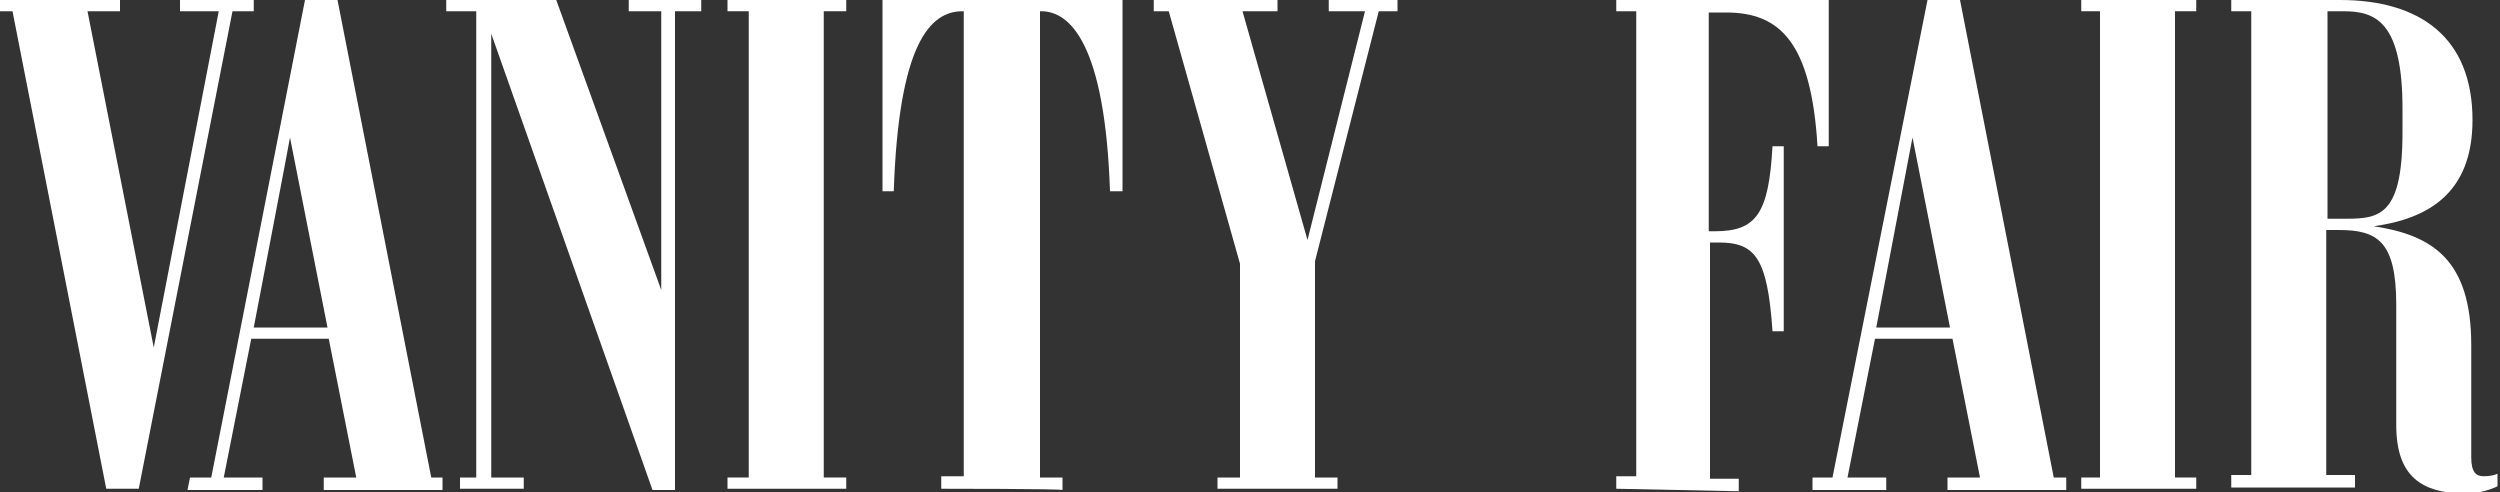 <?xml version="1.0" encoding="utf-8"?>
<!-- Generator: Adobe Illustrator 26.0.0, SVG Export Plug-In . SVG Version: 6.00 Build 0)  -->
<svg version="1.1"
	 id="Layer_1" xmlns:cc="http://creativecommons.org/ns#" xmlns:dc="http://purl.org/dc/elements/1.1/" xmlns:inkscape="http://www.inkscape.org/namespaces/inkscape" xmlns:rdf="http://www.w3.org/1999/02/22-rdf-syntax-ns#" xmlns:sodipodi="http://sodipodi.sourceforge.net/DTD/sodipodi-0.dtd" xmlns:svg="http://www.w3.org/2000/svg"
	 xmlns="http://www.w3.org/2000/svg" xmlns:xlink="http://www.w3.org/1999/xlink" x="0px" y="0px" viewBox="0 0 200 39.4"
	 style="enable-background:new 0 0 200 39.4;" xml:space="preserve">
<rect x="0" y="0" width="200" height="39.4" fill="#333333" stroke="none"/>
<style type="text/css">
	.st0{fill:#FFFFFF;}
</style>
<sodipodi:namedview  bordercolor="#666666" borderopacity="1" fit-margin-bottom="2" fit-margin-left="2" fit-margin-right="2" fit-margin-top="2.5" gridtolerance="10" guidetolerance="10" id="namedview23" inkscape:current-layer="Layer_1" inkscape:cx="103.45548" inkscape:cy="-0.56711255" inkscape:pageopacity="0" inkscape:pageshadow="2" inkscape:showpageshadow="false" inkscape:window-height="721" inkscape:window-maximized="1" inkscape:window-width="1280" inkscape:window-x="-4" inkscape:window-y="-4" inkscape:zoom="4.755103" objecttolerance="10" pagecolor="#ffffff" showgrid="false">
	</sodipodi:namedview>
<g>
	<polygon id="polygon3" class="st0" points="18.6,0.9 11.1,39.1 8.5,39.1 1,0.9 0,0.9 0,0 9.6,0 9.6,0.9 7,0.9 12.3,27.8 17.5,0.9 
		14.4,0.9 14.4,0 20.3,0 20.3,0.9 	"/>
	<path id="path5" inkscape:connector-curvature="0" class="st0" d="M20.3,26.2h5.9l-3-15.2C23.2,11.1,20.3,26.2,20.3,26.2z
		 M15.2,38.2h1.7L24.4,0H27l7.5,38.2h0.9v1h-9.5v-1h2.6l-2.2-11.1h-6.2l-2.2,11.1h3.1v1H15L15.2,38.2L15.2,38.2z"/>
	<polygon id="polygon7" class="st0" points="54,0.9 54,39.2 52.2,39.2 39.3,2.7 39.3,38.2 41.9,38.2 41.9,39.1 36.8,39.1 36.8,38.2 
		38.1,38.2 38.1,0.9 35.7,0.9 35.7,0 44.5,0 52.9,23.2 52.9,0.9 50.3,0.9 50.3,0 56.1,0 56.1,0.9 	"/>
	<polygon id="polygon9" class="st0" points="58.2,39.1 58.2,38.2 59.9,38.2 59.9,0.9 58.2,0.9 58.2,0 67.7,0 67.7,0.9 65.9,0.9 
		65.9,38.2 67.7,38.2 67.7,39.1 	"/>
	<path id="path11" inkscape:connector-curvature="0" class="st0" d="M75.3,39.1v-1h1.8V0.9H77c-2.6,0-5.1,2.6-5.5,14.4h-0.9V0h19.2
		v15.3h-1C88.4,3.5,85.6,0.9,83.3,0.9h-0.1v37.3H85v1C85,39.1,75.3,39.1,75.3,39.1z"/>
	<polygon id="polygon13" class="st0" points="106.3,0.9 106.3,0 111.8,0 111.8,0.9 110.3,0.9 105.2,20.9 105.2,38.2 107,38.2 
		107,39.1 97.4,39.1 97.4,38.2 99.2,38.2 99.2,21.1 93.5,0.9 92.3,0.9 92.3,0 102.2,0 102.2,0.9 99.4,0.9 104.6,19.2 109.2,0.9 	"/>
	<path id="path15" inkscape:connector-curvature="0" class="st0" d="M129.3,39.1v-1h1.6V0.9h-1.6V0h17v11.7h-0.9
		c-0.5-8.3-3-10.7-7.3-10.7h-1.4v17.5h0.5c3.3,0,4.3-1.4,4.6-6.8h0.9v14.8h-0.9c-0.4-5.9-1.4-7.1-4.3-7.1h-0.7v18.9h2.3v1
		L129.3,39.1L129.3,39.1z"/>
	<path id="path17" inkscape:connector-curvature="0" class="st0" d="M150.1,26.2h5.9l-3-15.2L150.1,26.2z M144.9,38.2h1.7L154.2,0
		h2.6l7.5,38.2h1v1h-9.5v-1h2.6l-2.2-11.1H150l-2.2,11.1h3.1v1h-5.9V38.2L144.9,38.2z"/>
	<polygon id="polygon19" class="st0" points="166.5,39.1 166.5,38.2 168,38.2 168,0.9 166.5,0.9 166.5,0 175.7,0 175.7,0.9 174,0.9 
		174,38.2 175.7,38.2 175.7,39.1 	"/>
	<path id="path21" inkscape:connector-curvature="0" class="st0" d="M186.2,0.9v16.6h0.9c3,0,5.1,0.2,5.1-6.9V8.7
		c0-6.9-2.1-7.8-4.7-7.8L186.2,0.9L186.2,0.9z M191.7,34v-9.6c0-5.1-1.5-6-4.6-6h-1V38h2.3v1h-9.9v-1h1.6V0.9h-1.6V0h8.7
		c6.4,0,10.6,3,10.6,9.6c0,5.9-3.6,7.9-7.9,8.5l0,0c4.6,0.7,7.8,2.6,7.8,9.5v9c0,1.2,0.4,1.5,1,1.5c0.5,0,0.9-0.1,1.1-0.2v1
		c-0.4,0.2-1.4,0.6-2.7,0.6C193.8,39.4,191.7,38.2,191.7,34z"/>
</g>
</svg>
